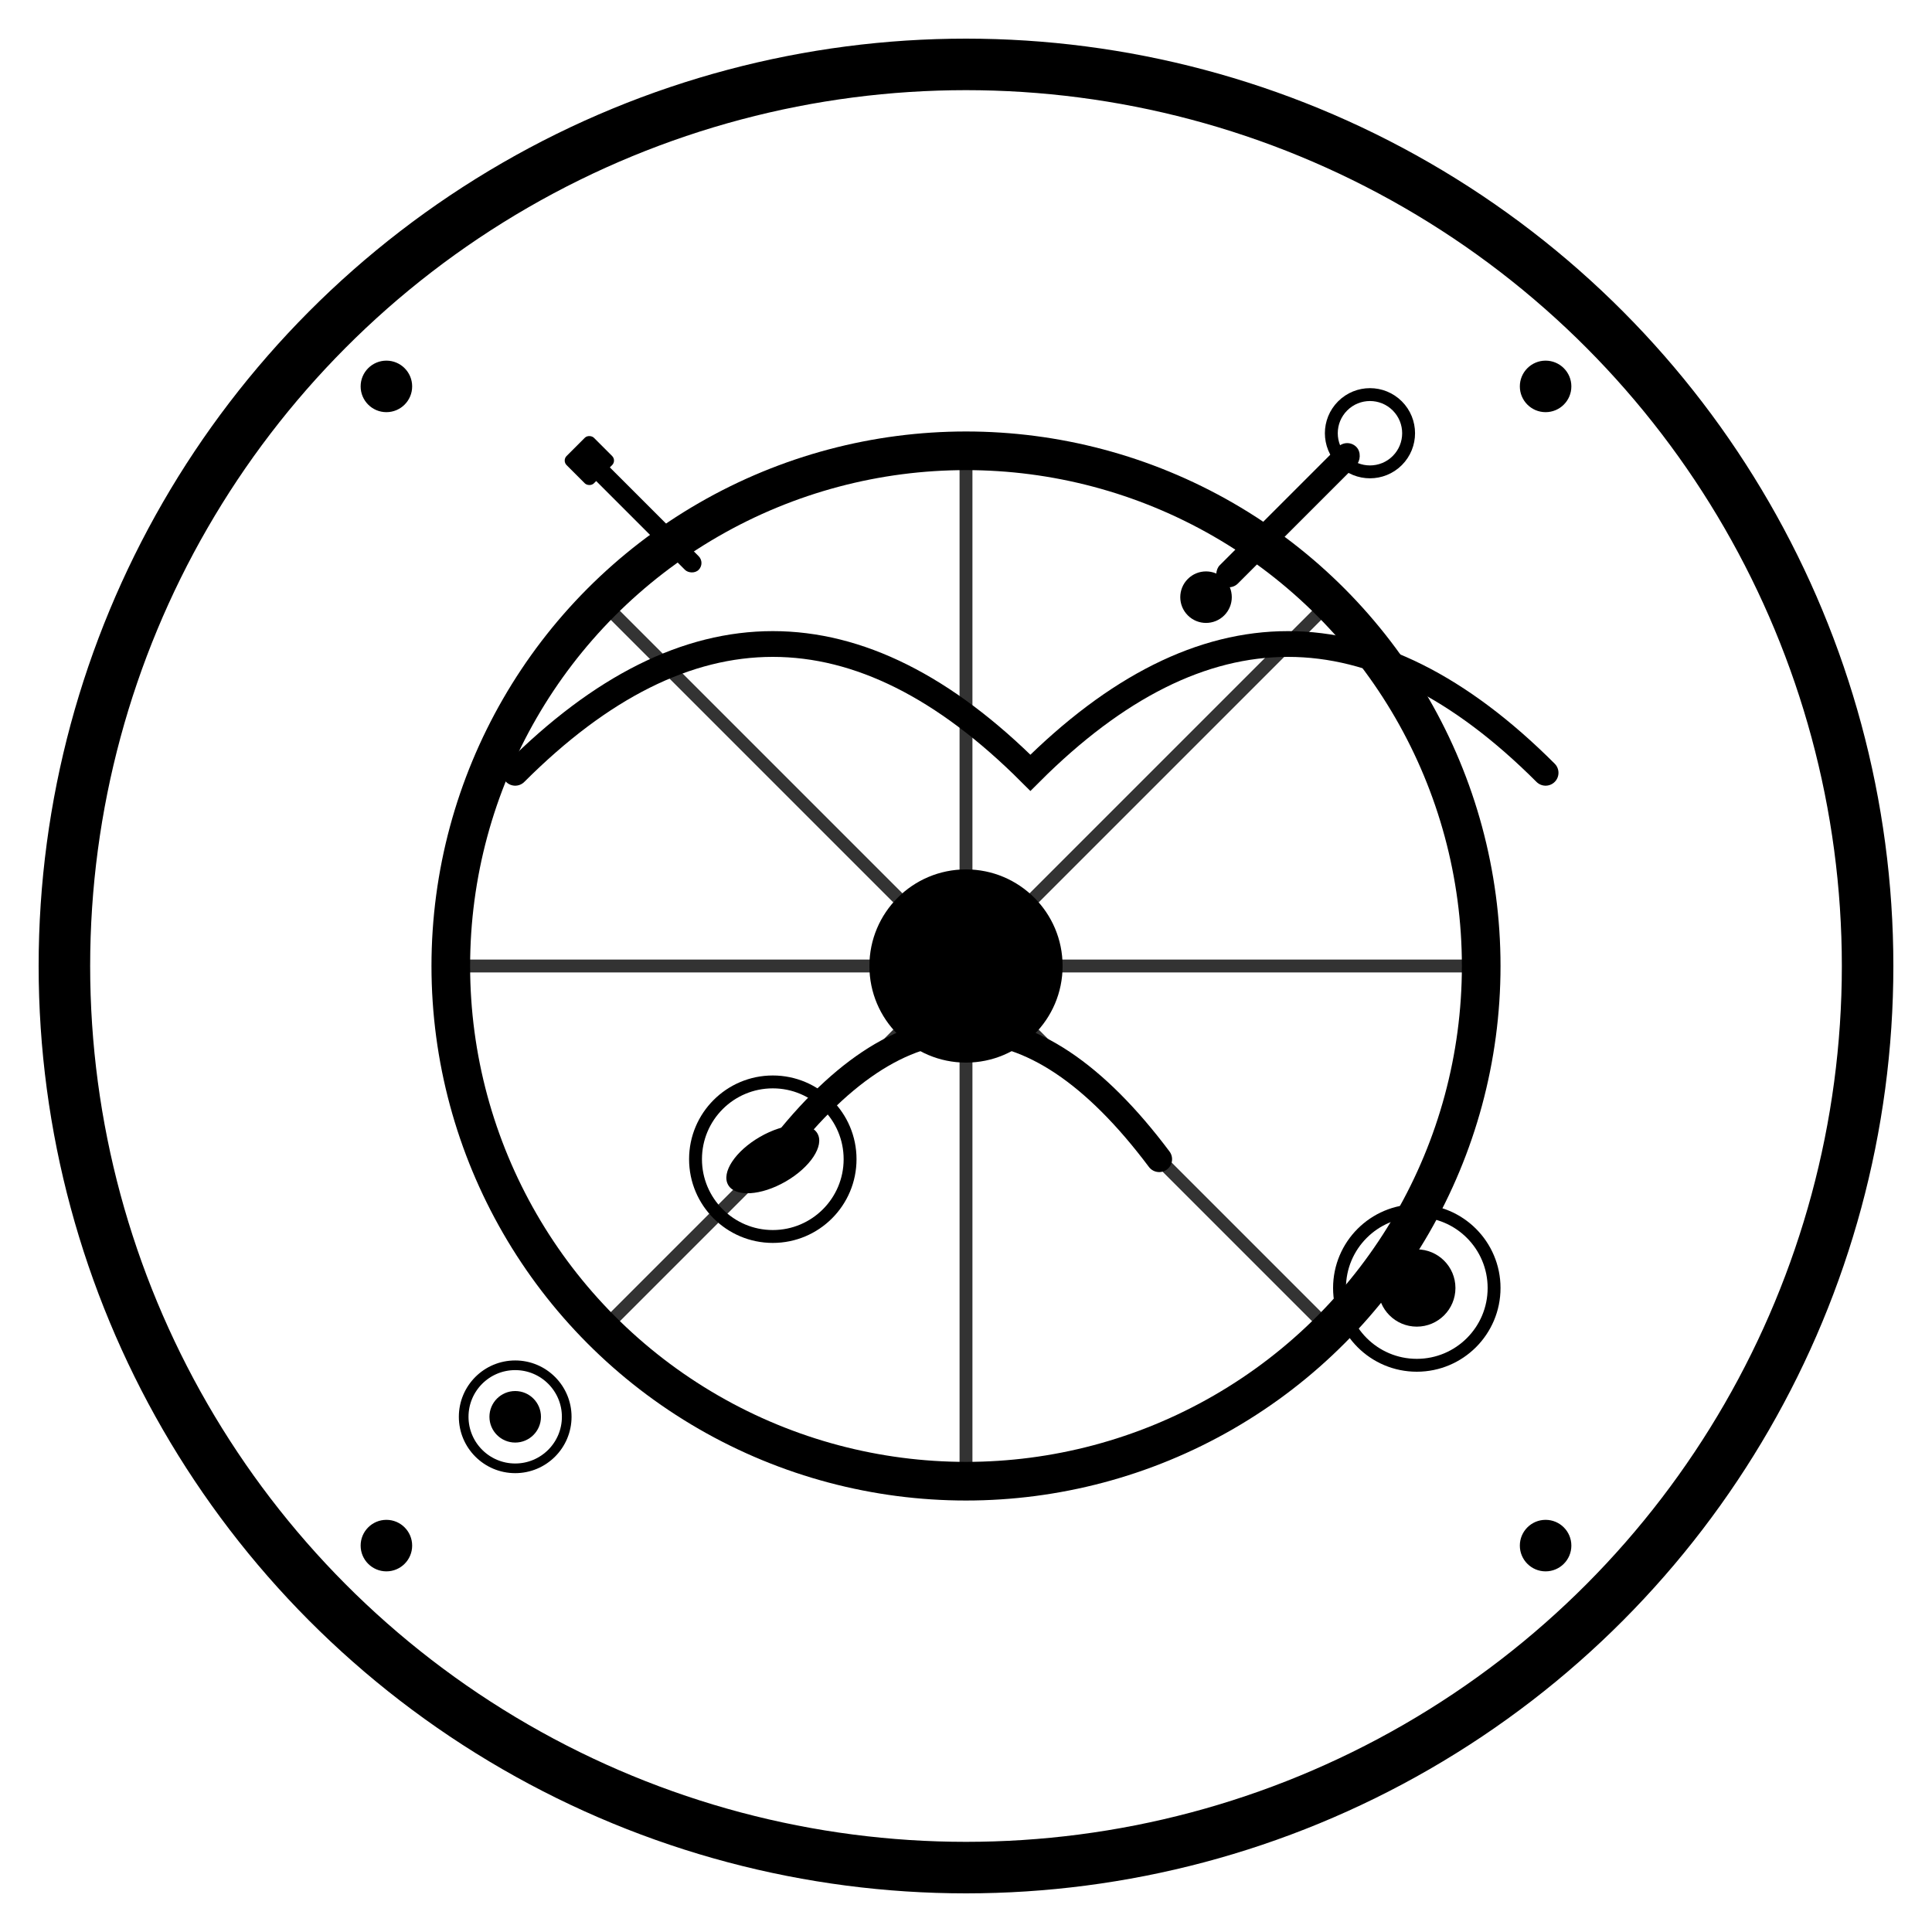 <svg viewBox="0 0 300 300" xmlns="http://www.w3.org/2000/svg">
  <defs>
    <linearGradient id="wheelGradient" x1="0%" y1="0%" x2="100%" y2="100%">
      <stop offset="0%" style="stop-color:hsl(271, 64%, 62%);stop-opacity:1" />
      <stop offset="50%" style="stop-color:hsl(271, 64%, 37%);stop-opacity:1" />
      <stop offset="100%" style="stop-color:hsl(271, 64%, 22%);stop-opacity:1" />
    </linearGradient>
    <linearGradient id="frameGradient" x1="0%" y1="0%" x2="100%" y2="100%">
      <stop offset="0%" style="stop-color:hsl(271, 64%, 37%);stop-opacity:1" />
      <stop offset="100%" style="stop-color:hsl(271, 64%, 22%);stop-opacity:1" />
    </linearGradient>
    <radialGradient id="toolGradient" cx="50%" cy="50%" r="50%">
      <stop offset="0%" style="stop-color:hsl(271, 64%, 62%);stop-opacity:1" />
      <stop offset="100%" style="stop-color:hsl(271, 64%, 37%);stop-opacity:1" />
    </radialGradient>
  </defs>
  
  <!-- Background circle -->
  <circle cx="150" cy="150" r="140" fill="none" stroke="url(#wheelGradient)" stroke-width="8" opacity="0.1"/>
  
  <!-- Main bicycle wheel -->
  <circle cx="150" cy="150" r="80" fill="none" stroke="url(#wheelGradient)" stroke-width="6"/>
  
  <!-- Wheel spokes -->
  <g stroke="hsl(271, 64%, 37%)" stroke-width="2" opacity="0.8">
    <line x1="150" y1="70" x2="150" y2="230"/>
    <line x1="70" y1="150" x2="230" y2="150"/>
    <line x1="93.4" y1="93.4" x2="206.6" y2="206.6"/>
    <line x1="206.6" y1="93.4" x2="93.4" y2="206.6"/>
  </g>
  
  <!-- Hub -->
  <circle cx="150" cy="150" r="15" fill="url(#toolGradient)"/>
  
  <!-- Bicycle frame elements -->
  <path d="M 80 120 Q 120 80 160 120 Q 200 80 240 120" fill="none" stroke="url(#frameGradient)" stroke-width="4" stroke-linecap="round"/>
  <path d="M 120 180 Q 150 140 180 180" fill="none" stroke="url(#frameGradient)" stroke-width="4" stroke-linecap="round"/>
  
  <!-- Pedal -->
  <ellipse cx="120" cy="180" rx="8" ry="4" fill="hsl(271, 64%, 37%)" transform="rotate(-30 120 180)"/>
  
  <!-- Chain ring -->
  <circle cx="120" cy="180" r="12" fill="none" stroke="hsl(271, 64%, 22%)" stroke-width="2"/>
  
  <!-- Wrench tool -->
  <g transform="translate(200, 80) rotate(45)">
    <rect x="-2" y="-15" width="4" height="30" fill="url(#toolGradient)" rx="2"/>
    <circle cx="0" cy="-18" r="6" fill="none" stroke="hsl(271, 64%, 62%)" stroke-width="2"/>
    <circle cx="0" cy="18" r="4" fill="hsl(271, 64%, 37%)"/>
  </g>
  
  <!-- Screwdriver tool -->
  <g transform="translate(100, 80) rotate(-45)">
    <rect x="-1.5" y="-12" width="3" height="24" fill="url(#toolGradient)" rx="1.5"/>
    <rect x="-3" y="-15" width="6" height="6" fill="hsl(271, 64%, 37%)" rx="1"/>
  </g>
  
  <!-- Mobile/repair indicator dots -->
  <circle cx="60" cy="60" r="4" fill="hsl(271, 64%, 62%)"/>
  <circle cx="240" cy="240" r="4" fill="hsl(271, 64%, 62%)"/>
  <circle cx="60" cy="240" r="4" fill="hsl(271, 64%, 62%)"/>
  <circle cx="240" cy="60" r="4" fill="hsl(271, 64%, 62%)"/>
  
  <!-- Decorative gear elements -->
  <g transform="translate(220, 200)">
    <circle r="12" fill="none" stroke="hsl(271, 64%, 37%)" stroke-width="2"/>
    <circle r="6" fill="hsl(271, 64%, 22%)"/>
  </g>
  
  <g transform="translate(80, 220)">
    <circle r="8" fill="none" stroke="hsl(271, 64%, 37%)" stroke-width="1.5"/>
    <circle r="4" fill="hsl(271, 64%, 62%)"/>
  </g>
</svg>